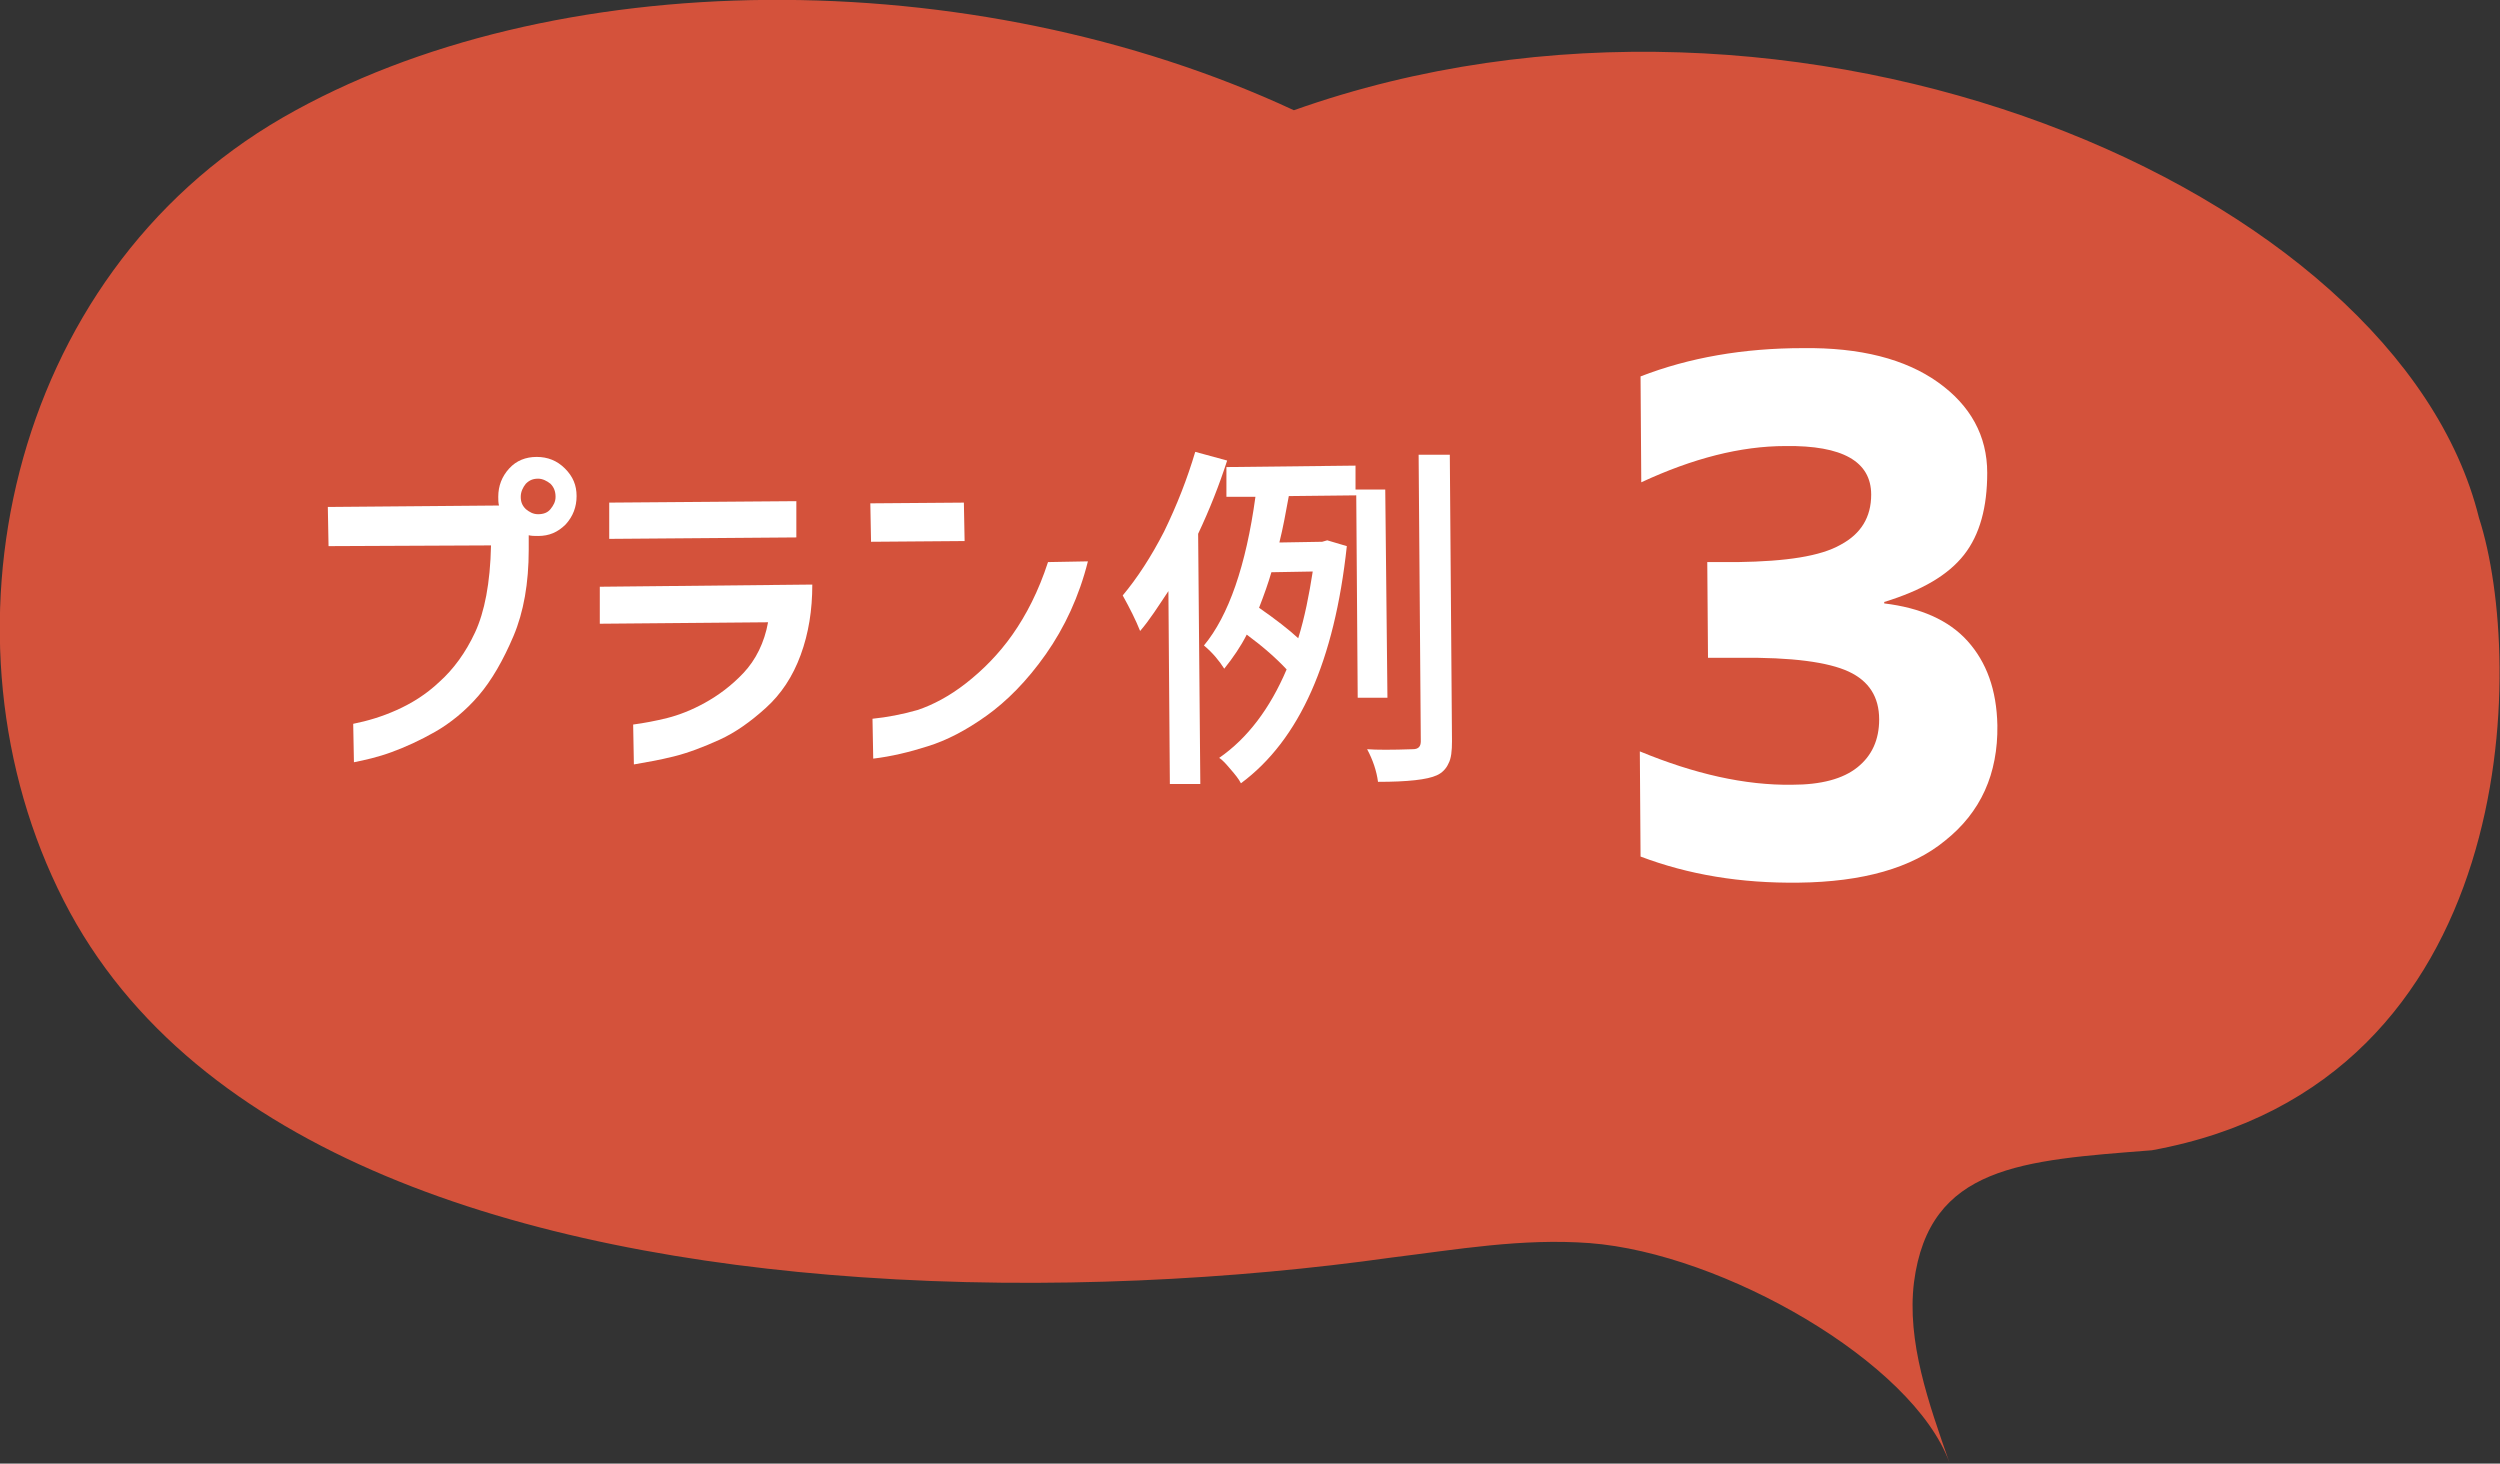 <?xml version="1.0" encoding="utf-8"?>
<!-- Generator: Adobe Illustrator 27.3.1, SVG Export Plug-In . SVG Version: 6.00 Build 0)  -->
<svg version="1.1" id="_レイヤー_1" xmlns="http://www.w3.org/2000/svg" xmlns:xlink="http://www.w3.org/1999/xlink" x="0px"
	 y="0px" width="344.7px" height="201.8px" viewBox="0 0 344.7 201.8" style="enable-background:new 0 0 344.7 201.8;"
	 xml:space="preserve">
<rect x="0" y="0" width="344.7" height="201.8" fill="#333333" stroke="none"/>
<style type="text/css">
	.st0{fill:#D4523B;}
	.st1{fill:#FFFFFF;}
</style>
<g>
	<g>
		<path class="st0" d="M118.7,176.1c-46.3-3.2-92-16.8-109.9-51.9c-18.4-36-7.9-86,30.2-108C75.8-5,133.9-5.5,178.4,15.2
			C247.7-9.4,330.6,26,341.8,71.4c6.4,19.7,6,77.9-45.1,87.2c-17.9,1.4-30.7,2.1-32.8,18.2c-1,8.2,2,16.6,4.9,24.9
			c-5-13.9-31.3-28.9-49.6-30.3c-9.4-0.7-18.4,0.9-27.4,2C170.5,176.4,144.5,177.9,118.7,176.1"/>
	</g>
</g>
<path class="st1" d="M45.3,75.3l-0.1-5.4l23.6-0.2c-0.1-0.4-0.1-0.8-0.1-1.2c0-1.5,0.5-2.8,1.5-3.9c1-1.1,2.3-1.6,3.8-1.6
	c1.5,0,2.8,0.5,3.9,1.6c1.1,1.1,1.6,2.3,1.6,3.8S79,71.2,78,72.3c-1.1,1.1-2.3,1.6-3.8,1.6c-0.5,0-0.9,0-1.3-0.1l0,2
	c0,4.6-0.7,8.6-2.1,11.9c-1.4,3.3-3,6.1-4.8,8.2s-3.9,3.8-6,5c-2.1,1.2-4.1,2.1-6,2.8s-3.7,1.1-5.2,1.4l-0.1-5.3c2-0.4,4-1,6-1.9
	s4-2.1,5.9-3.9c1.9-1.7,3.6-4,4.9-6.8c1.3-2.8,2.1-6.8,2.2-12L45.3,75.3L45.3,75.3z M76.6,68.5c0-0.7-0.2-1.3-0.7-1.8
	c-0.5-0.4-1.1-0.7-1.7-0.7c-0.7,0-1.2,0.2-1.7,0.7c-0.4,0.5-0.7,1.1-0.7,1.8c0,0.7,0.2,1.2,0.7,1.7c0.5,0.4,1,0.7,1.7,0.7
	c0.7,0,1.3-0.2,1.7-0.7S76.6,69.2,76.6,68.5L76.6,68.5z"/>
<path class="st1" d="M82.7,86l0-5.1l29.3-0.3c0,3.5-0.5,6.7-1.6,9.7c-1.1,3-2.7,5.4-4.8,7.3c-2.1,1.9-4.2,3.4-6.4,4.4
	s-4.3,1.8-6.3,2.3c-2,0.5-3.8,0.8-5.5,1.1l-0.1-5.5c1.5-0.2,3.1-0.5,4.7-0.9c1.6-0.4,3.4-1.1,5.2-2.1s3.6-2.3,5.3-4.1s2.9-4.2,3.4-7
	L82.7,86L82.7,86z M84,74.3l0-5l25.8-0.2l0,5L84,74.3z"/>
<path class="st1" d="M120.1,74.7l-0.1-5.3l12.9-0.1l0.1,5.3L120.1,74.7z M150,77.4c-1.2,4.8-3.2,9.1-5.8,12.8s-5.4,6.5-8.2,8.5
	s-5.5,3.4-8.1,4.2c-2.5,0.8-5,1.4-7.5,1.7l-0.1-5.5c2-0.2,4.1-0.6,6.2-1.2c2.1-0.7,4.4-1.9,6.7-3.7s4.5-4,6.4-6.7s3.6-6,4.9-10
	L150,77.4L150,77.4z"/>
<path class="st1" d="M164.8,62.3l4.4,1.2c-1.1,3.4-2.4,6.7-4,10.1l0.3,34.5l-4.2,0l-0.2-26.6c-1.4,2.1-2.6,4-3.9,5.5
	c-0.6-1.5-1.4-3.1-2.4-4.9c2-2.4,3.9-5.3,5.7-8.8C162.3,69.6,163.7,66,164.8,62.3L164.8,62.3z M191.3,96.2l-4.1,0l-0.2-27.9
	l-9.3,0.1c-0.4,2.2-0.8,4.4-1.3,6.4l5.9-0.1l0.7-0.2l2.7,0.8c-1.7,15.8-6.5,26.7-14.6,32.7c-0.3-0.6-0.8-1.2-1.4-1.9
	c-0.6-0.7-1.1-1.3-1.6-1.6c3.9-2.7,7-6.8,9.3-12.2c-1.4-1.5-3.2-3.1-5.5-4.8c-0.8,1.6-1.9,3.2-3.1,4.7c-0.7-1.1-1.6-2.2-2.8-3.2
	c3.4-4.1,5.8-11,7.1-20.5l-4,0l0-4.1l17.8-0.2l0,3.3l4.1,0L191.3,96.2L191.3,96.2z M181,78.8l-5.7,0.1c-0.4,1.4-1,3.1-1.7,4.9
	c2.3,1.6,4.1,3,5.4,4.2C179.9,85.1,180.5,82,181,78.8L181,78.8z M195.6,62.7l4.3,0l0.3,39.5c0,1.3-0.1,2.4-0.5,3.1
	c-0.3,0.7-0.9,1.3-1.6,1.6c-1.3,0.6-4,0.9-8.1,0.9c-0.2-1.5-0.7-3-1.5-4.5c1.3,0.1,3.4,0.1,6.3,0c0.8,0,1.1-0.4,1.1-1.1L195.6,62.7
	L195.6,62.7z"/>
<path class="st1" d="M248,121.7c-8,0.1-15.2-1.1-21.8-3.6l-0.1-14.5c7.5,3.1,14.5,4.7,21,4.6c4,0,7-0.8,9-2.4c2-1.6,3-3.8,3-6.6
	c0-3.1-1.4-5.3-4.2-6.6c-2.8-1.3-7.8-2-15.2-1.9l-4.2,0l-0.1-13.2l4.2,0c6.7-0.1,11.4-0.8,14.2-2.4c2.8-1.5,4.2-3.8,4.2-6.9
	c0-4.6-4-6.8-11.8-6.7c-6.2,0-12.8,1.7-19.9,5l-0.1-14.6c6.7-2.6,14.2-3.9,22.4-3.9c7.9-0.1,14.1,1.5,18.6,4.7
	c4.5,3.2,6.8,7.4,6.8,12.5c0,4.7-1,8.5-3.2,11.3c-2.2,2.8-5.8,4.9-11,6.5v0.2c5,0.6,8.9,2.3,11.5,5.2s4,6.7,4.1,11.6
	c0.1,6.7-2.3,12-7.2,15.9C263.6,119.7,256.8,121.6,248,121.7L248,121.7z"/>
</svg>
